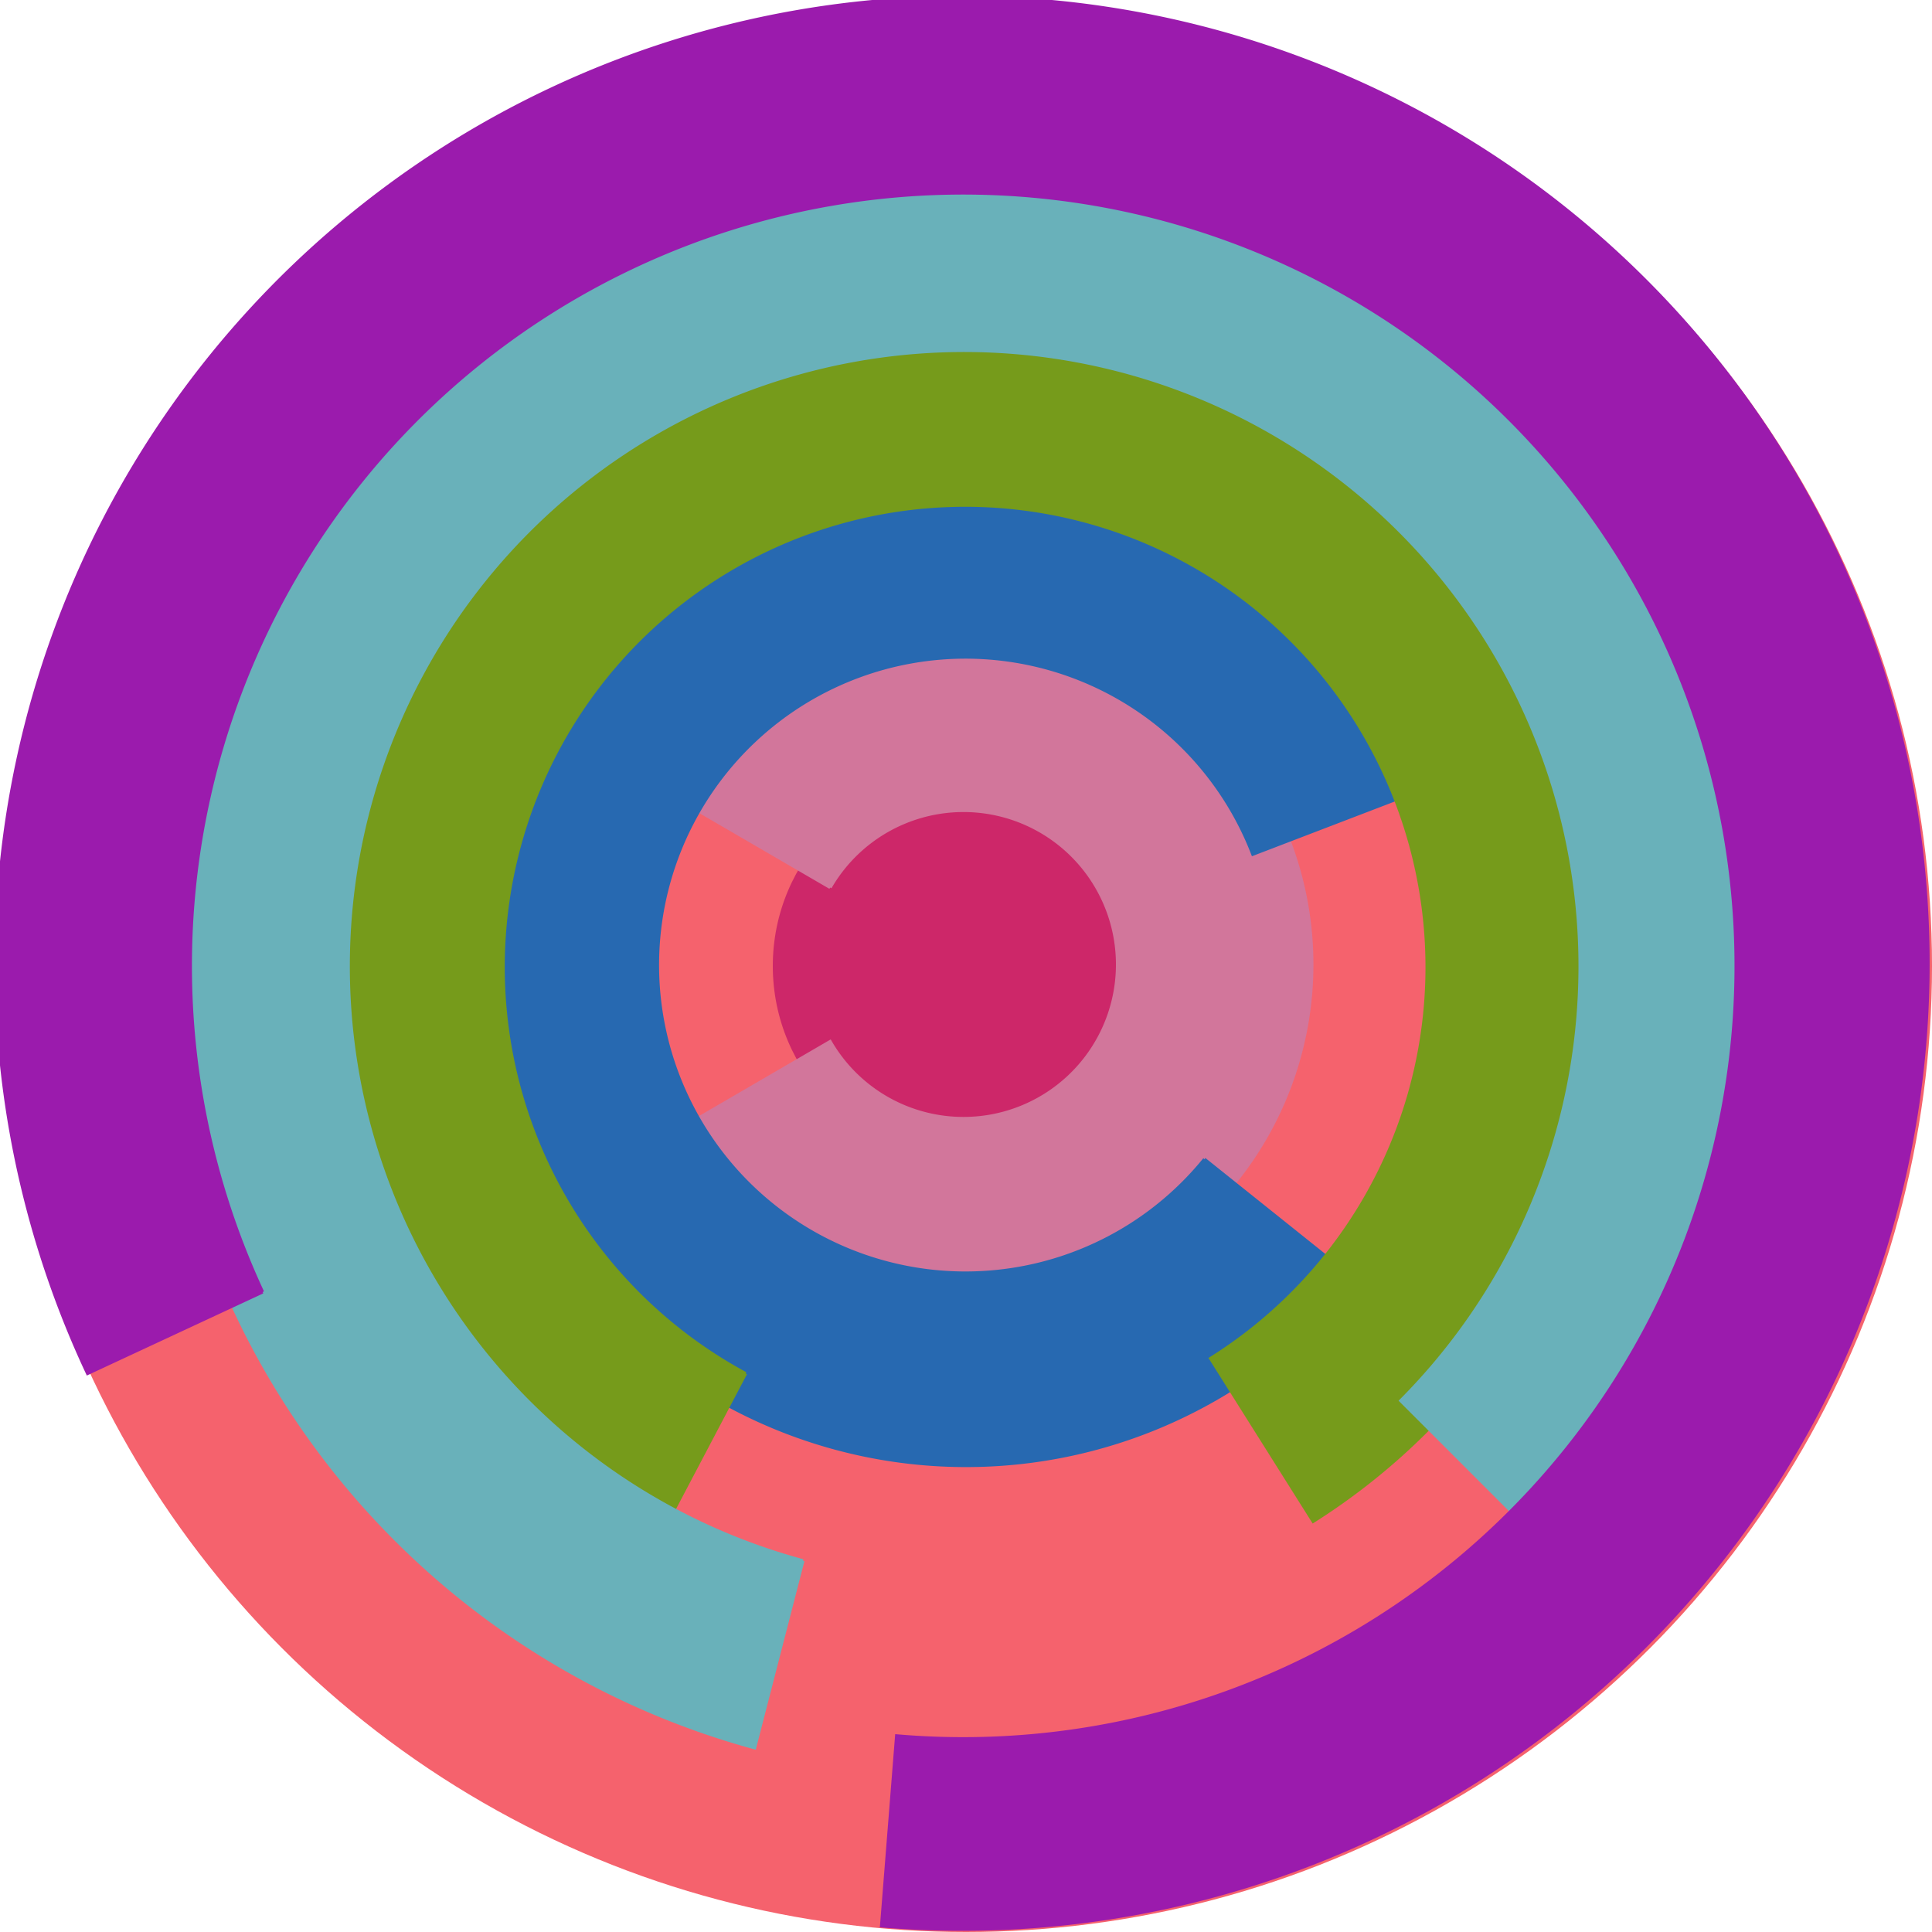 <svg xmlns="http://www.w3.org/2000/svg" version="1.1" width="640" height="640"><circle cx="320" cy="320" r="320" fill="rgb(245, 98, 109)" stroke="" stroke-width="0" /><circle cx="320" cy="320" r="64" fill="rgb(205, 39, 105)" stroke="" stroke-width="0" /><path fill="rgb(210, 118, 155)" stroke="rgb(210, 118, 155)" stroke-width="1" d="M 275,294 A 51,51 0 1 1 275,345 L 220,377 A 115,115 0 1 0 220,262 L 275,294" /><path fill="rgb(39, 105, 177)" stroke="rgb(39, 105, 177)" stroke-width="1" d="M 399,384 A 102,102 0 1 1 415,283 L 475,260 A 166,166 0 1 0 449,424 L 399,384" /><path fill="rgb(118, 155, 27)" stroke="rgb(118, 155, 27)" stroke-width="1" d="M 247,455 A 153,153 0 1 1 401,450 L 435,504 A 217,217 0 1 0 217,512 L 247,455" /><path fill="rgb(105, 177, 186)" stroke="rgb(105, 177, 186)" stroke-width="1" d="M 266,517 A 204,204 0 1 1 464,464 L 510,510 A 268,268 0 1 0 250,579 L 266,517" /><path fill="rgb(155, 27, 173)" stroke="rgb(155, 27, 173)" stroke-width="1" d="M 87,428 A 256,256 0 1 1 297,575 L 292,638 A 320,320 0 1 0 29,455 L 87,428" /></svg>